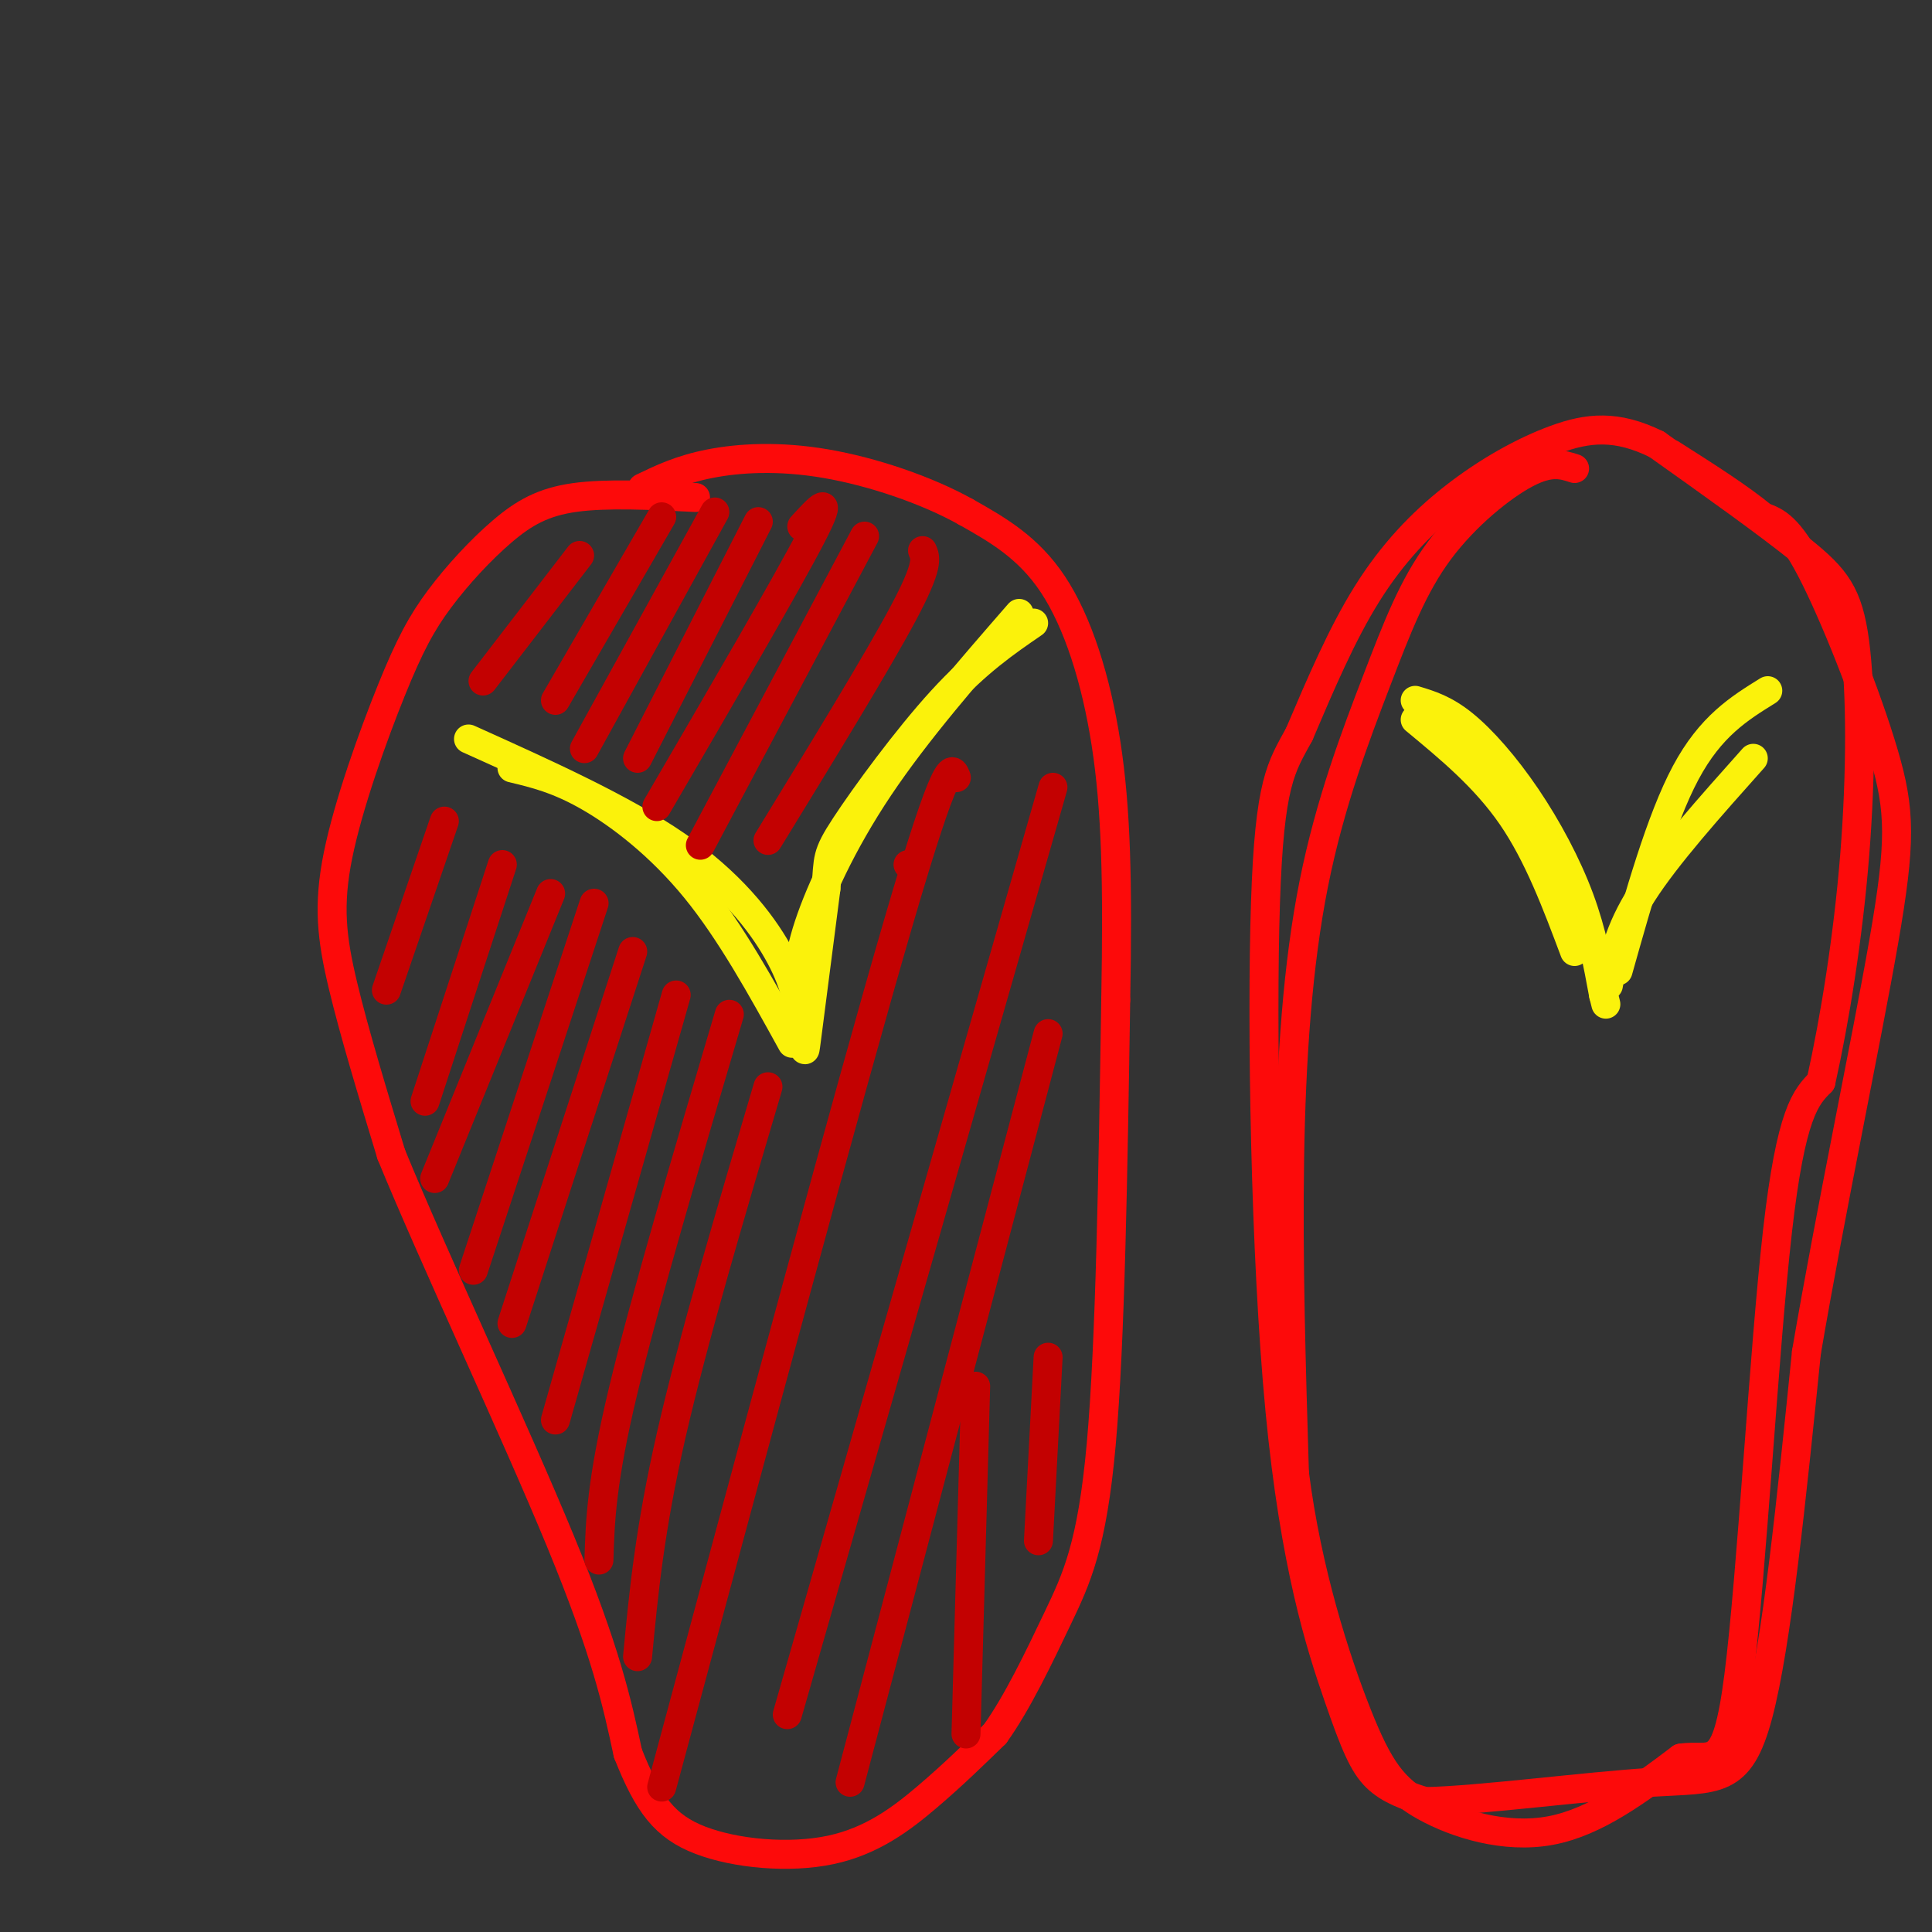 <svg viewBox='0 0 400 400' version='1.1' xmlns='http://www.w3.org/2000/svg' xmlns:xlink='http://www.w3.org/1999/xlink'><rect x="0" y="0" width="400" height="400" fill="#333333" stroke="none"/><g fill='none' stroke='#FD0A0A' stroke-width='6' stroke-linecap='round' stroke-linejoin='round'><path d='M144,103c-9.204,-0.460 -18.408,-0.920 -25,0c-6.592,0.920 -10.572,3.219 -15,7c-4.428,3.781 -9.305,9.044 -13,14c-3.695,4.956 -6.207,9.607 -10,19c-3.793,9.393 -8.867,23.529 -11,34c-2.133,10.471 -1.324,17.277 1,27c2.324,9.723 6.162,22.361 10,35'/><path d='M81,239c8.711,21.267 25.489,56.933 35,80c9.511,23.067 11.756,33.533 14,44'/><path d='M130,363c4.201,10.628 7.703,15.199 15,18c7.297,2.801 18.388,3.831 27,2c8.612,-1.831 14.746,-6.523 20,-11c5.254,-4.477 9.627,-8.738 14,-13'/><path d='M206,359c4.607,-6.393 9.125,-15.875 13,-24c3.875,-8.125 7.107,-14.893 9,-36c1.893,-21.107 2.446,-56.554 3,-92'/><path d='M231,207c0.452,-24.440 0.083,-39.542 -2,-53c-2.083,-13.458 -5.881,-25.274 -11,-33c-5.119,-7.726 -11.560,-11.363 -18,-15'/><path d='M200,106c-8.083,-4.524 -19.292,-8.333 -29,-10c-9.708,-1.667 -17.917,-1.190 -24,0c-6.083,1.190 -10.042,3.095 -14,5'/><path d='M326,97c-2.488,-0.817 -4.976,-1.634 -10,1c-5.024,2.634 -12.584,8.720 -18,16c-5.416,7.280 -8.689,15.756 -13,27c-4.311,11.244 -9.661,25.258 -13,42c-3.339,16.742 -4.668,36.212 -5,57c-0.332,20.788 0.334,42.894 1,65'/><path d='M268,305c2.579,20.356 8.526,38.745 13,50c4.474,11.255 7.474,15.376 14,19c6.526,3.624 16.579,6.750 26,5c9.421,-1.750 18.211,-8.375 27,-15'/><path d='M348,364c6.524,-1.060 9.333,3.792 12,-17c2.667,-20.792 5.190,-67.226 8,-92c2.810,-24.774 5.905,-27.887 9,-31'/><path d='M377,224c2.898,-13.006 5.643,-30.022 7,-47c1.357,-16.978 1.327,-33.917 0,-44c-1.327,-10.083 -3.951,-13.309 -11,-19c-7.049,-5.691 -18.525,-13.845 -30,-22'/><path d='M343,92c-8.367,-4.131 -14.284,-3.458 -21,-1c-6.716,2.458 -14.231,6.700 -21,12c-6.769,5.300 -12.791,11.657 -18,20c-5.209,8.343 -9.604,18.671 -14,29'/><path d='M269,152c-3.764,6.932 -6.174,9.761 -7,35c-0.826,25.239 -0.067,72.889 3,105c3.067,32.111 8.441,48.684 12,59c3.559,10.316 5.303,14.376 8,17c2.697,2.624 6.349,3.812 10,5'/><path d='M295,373c10.988,-0.190 33.458,-3.167 47,-4c13.542,-0.833 18.155,0.476 22,-14c3.845,-14.476 6.923,-44.738 10,-75'/><path d='M374,280c4.963,-29.061 12.372,-64.212 16,-85c3.628,-20.788 3.477,-27.212 0,-39c-3.477,-11.788 -10.279,-28.939 -15,-38c-4.721,-9.061 -7.360,-10.030 -10,-11'/><path d='M365,107c-4.833,-4.000 -11.917,-8.500 -19,-13'/></g>
<g fill='none' stroke='#FBF20B' stroke-width='6' stroke-linecap='round' stroke-linejoin='round'><path d='M97,153c15.933,7.178 31.867,14.356 43,22c11.133,7.644 17.467,15.756 21,22c3.533,6.244 4.267,10.622 5,15'/><path d='M166,212c0.822,4.378 0.378,7.822 1,3c0.622,-4.822 2.311,-17.911 4,-31'/><path d='M171,184c0.560,-6.381 -0.042,-6.833 4,-13c4.042,-6.167 12.726,-18.048 20,-26c7.274,-7.952 13.137,-11.976 19,-16'/><path d='M211,127c-10.600,12.178 -21.200,24.356 -29,36c-7.800,11.644 -12.800,22.756 -15,30c-2.200,7.244 -1.600,10.622 -1,14'/><path d='M106,159c4.756,1.133 9.511,2.267 16,6c6.489,3.733 14.711,10.067 22,19c7.289,8.933 13.644,20.467 20,32'/><path d='M293,145c3.054,0.923 6.107,1.845 10,5c3.893,3.155 8.625,8.542 13,15c4.375,6.458 8.393,13.988 11,21c2.607,7.012 3.804,13.506 5,20'/><path d='M332,206c0.833,3.333 0.417,1.667 0,0'/><path d='M366,143c-5.917,3.667 -11.833,7.333 -17,17c-5.167,9.667 -9.583,25.333 -14,41'/><path d='M333,204c1.000,-5.583 2.000,-11.167 7,-19c5.000,-7.833 14.000,-17.917 23,-28'/><path d='M293,149c7.250,6.000 14.500,12.000 20,20c5.500,8.000 9.250,18.000 13,28'/></g>
<g fill='none' stroke='#C30101' stroke-width='6' stroke-linecap='round' stroke-linejoin='round'><path d='M92,170c0.000,0.000 -12.000,35.000 -12,35'/><path d='M104,179c0.000,0.000 -16.000,49.000 -16,49'/><path d='M114,185c0.000,0.000 -24.000,59.000 -24,59'/><path d='M123,187c0.000,0.000 -25.000,76.000 -25,76'/><path d='M131,197c0.000,0.000 -25.000,77.000 -25,77'/><path d='M140,206c0.000,0.000 -25.000,88.000 -25,88'/><path d='M151,210c-8.750,29.583 -17.500,59.167 -22,78c-4.500,18.833 -4.750,26.917 -5,35'/><path d='M159,225c-7.750,26.167 -15.500,52.333 -20,72c-4.500,19.667 -5.750,32.833 -7,46'/><path d='M188,179c0.000,0.000 0.100,0.100 0.1,0.1'/><path d='M198,161c-0.917,-2.417 -1.833,-4.833 -12,30c-10.167,34.833 -29.583,106.917 -49,179'/><path d='M218,163c0.000,0.000 -55.000,192.000 -55,192'/><path d='M217,214c0.000,0.000 -41.000,155.000 -41,155'/><path d='M202,287c0.000,0.000 -2.000,72.000 -2,72'/><path d='M217,281c0.000,0.000 -2.000,38.000 -2,38'/><path d='M120,115c0.000,0.000 -20.000,26.000 -20,26'/><path d='M137,107c0.000,0.000 -22.000,38.000 -22,38'/><path d='M148,106c0.000,0.000 -27.000,49.000 -27,49'/><path d='M157,108c0.000,0.000 -25.000,49.000 -25,49'/><path d='M166,109c3.500,-3.833 7.000,-7.667 2,2c-5.000,9.667 -18.500,32.833 -32,56'/><path d='M179,111c0.000,0.000 -34.000,64.000 -34,64'/><path d='M191,114c0.667,1.500 1.333,3.000 -4,13c-5.333,10.000 -16.667,28.500 -28,47'/></g>
</svg>
